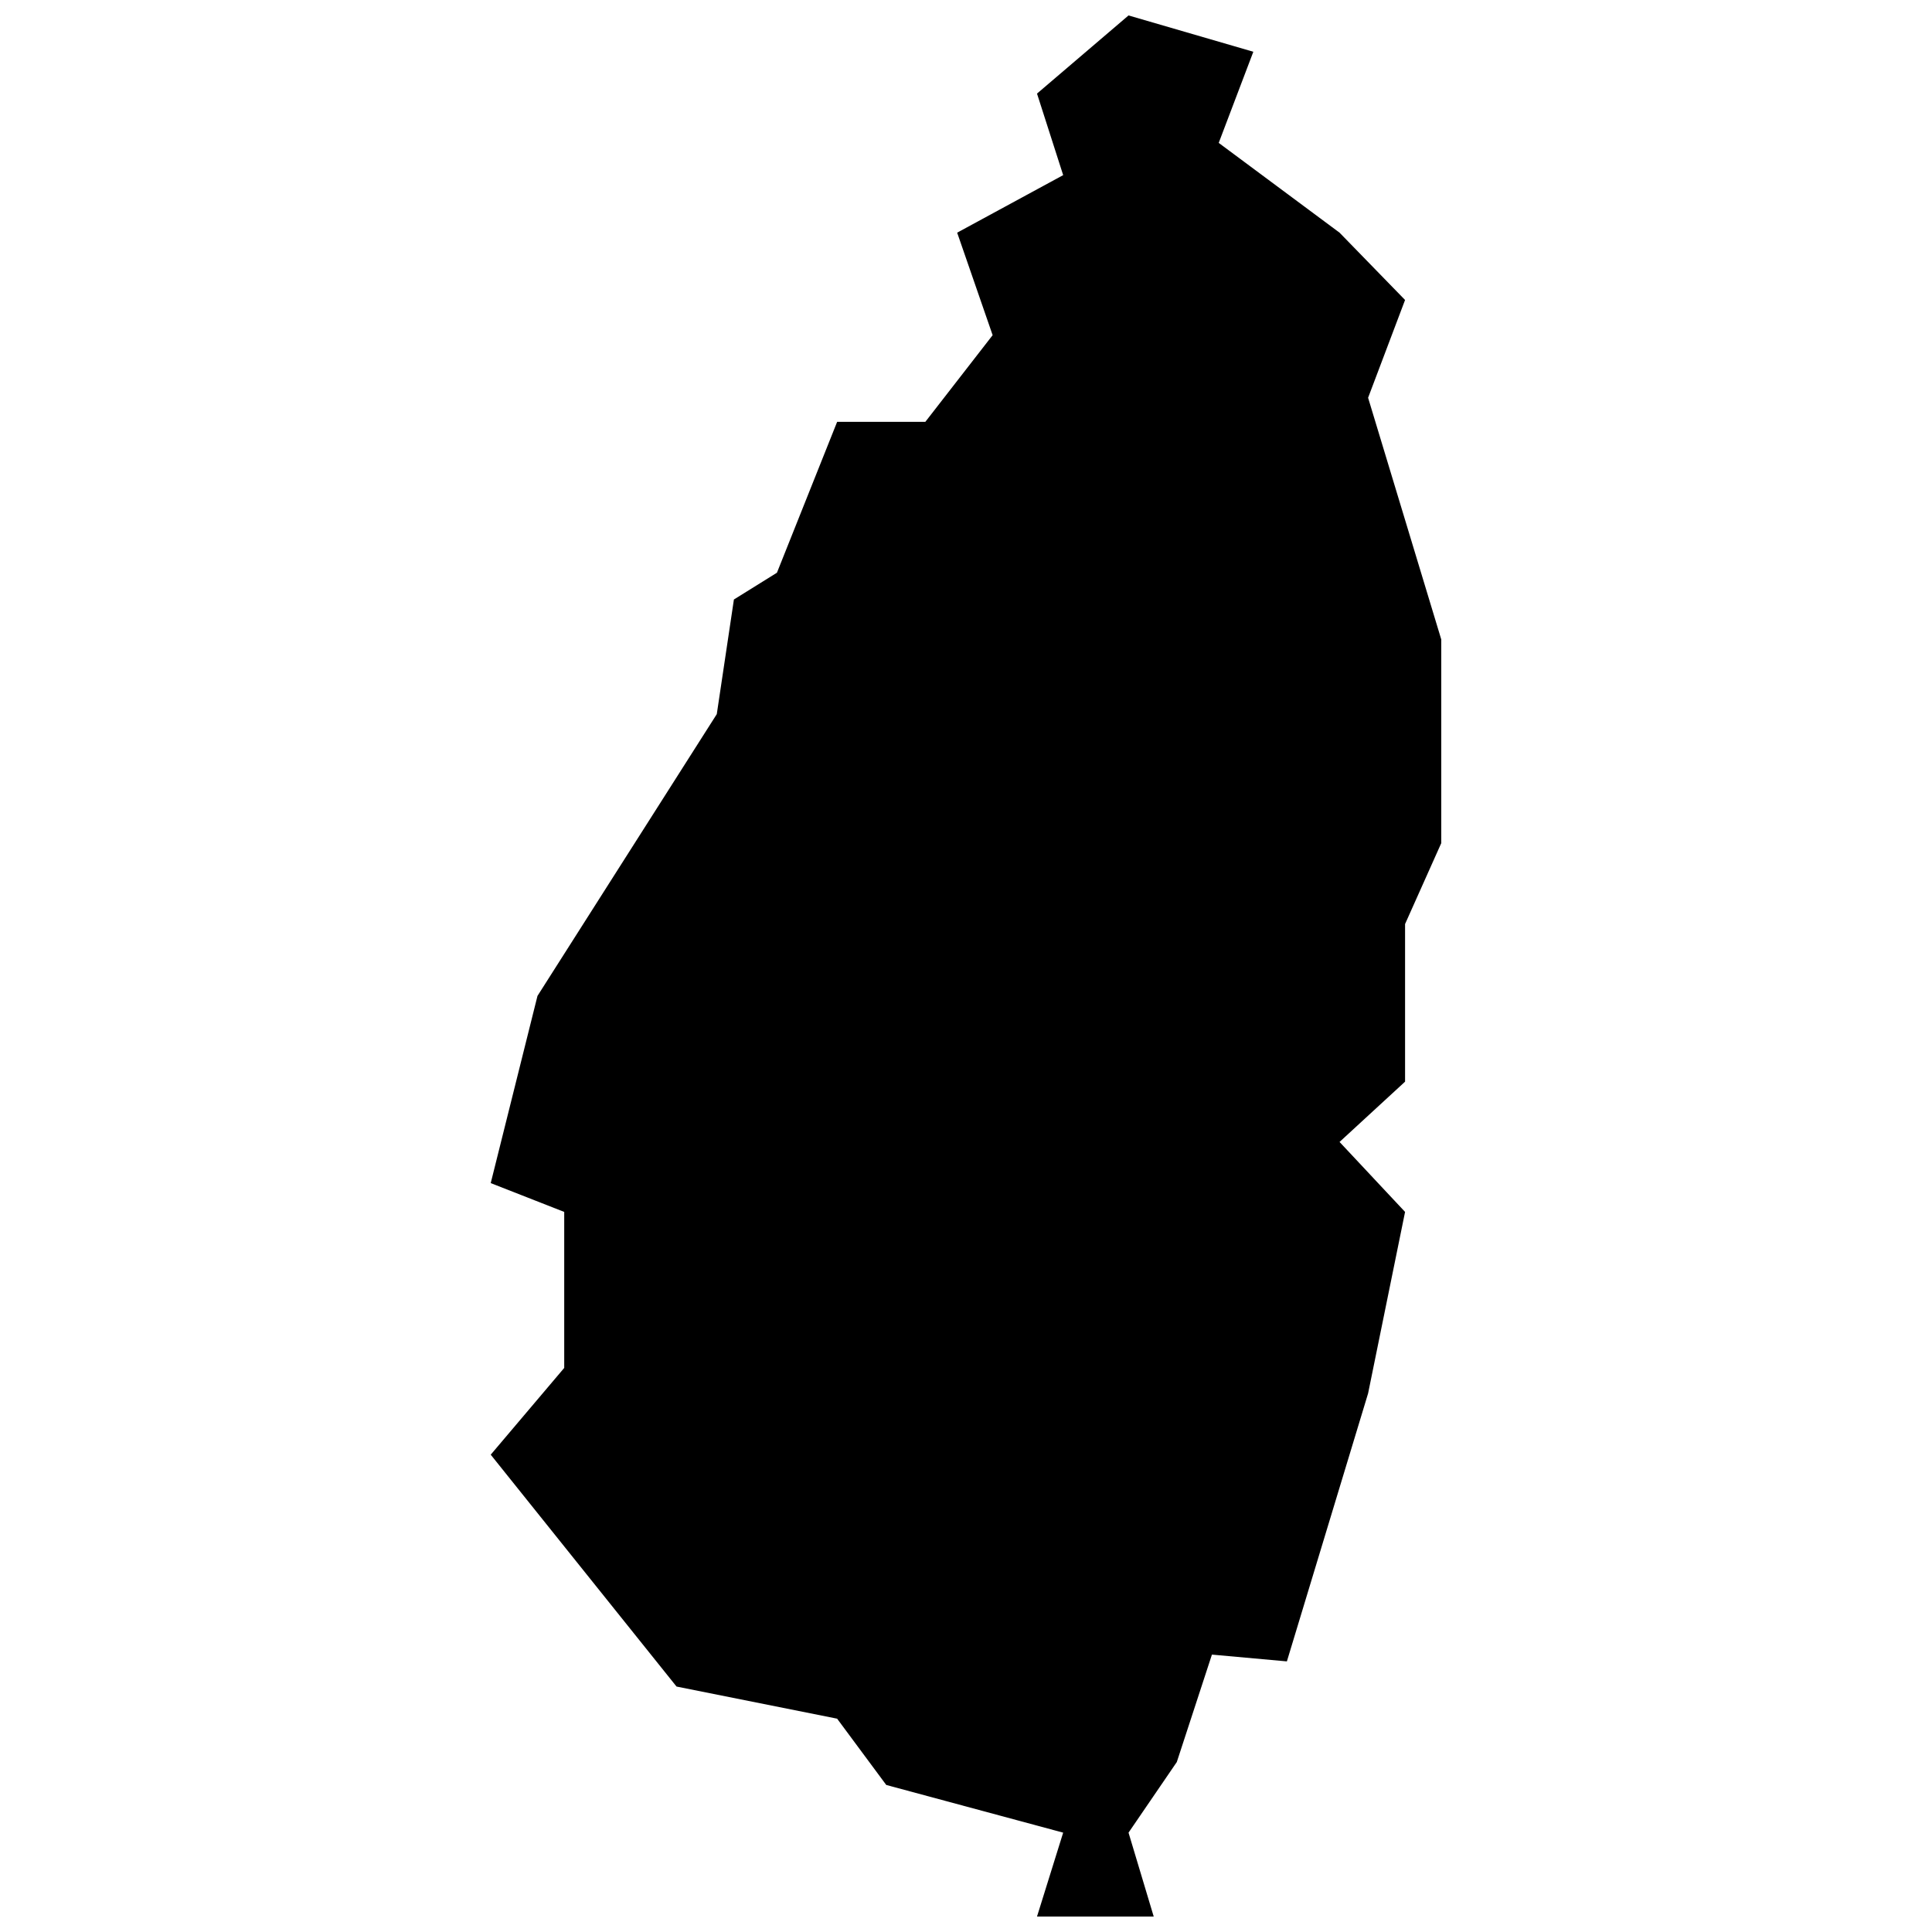 <?xml version="1.0" encoding="UTF-8"?>
<!-- Uploaded to: SVG Repo, www.svgrepo.com, Generator: SVG Repo Mixer Tools -->
<svg width="800px" height="800px" version="1.1" viewBox="144 144 512 512" xmlns="http://www.w3.org/2000/svg">
 <defs>
  <clipPath id="a">
   <path d="m274 148.09h252v503.81h-252z"/>
  </clipPath>
 </defs>
 <g clip-path="url(#a)">
  <path d="m425.75 629.67-46.883-12.637-13.02-17.566-42.562-8.516-49.238-61.445 19.477-22.992v-41.344l-19.477-7.637 12.391-49.609 47.516-74.672 4.539-30.379 11.402-7.094 15.953-39.98h23.371l17.84-22.977-9.402-27.164 28.094-15.246-6.934-21.609 24.254-20.711 33.074 9.625-9.172 24.152 32.02 23.789 17.363 17.84-9.797 25.914 19.391 64.059v53.965l-9.594 21.445v41.77l-17.363 15.977 17.363 18.543-9.797 48.086-21.523 71.027-19.863-1.797-9.309 28.469-12.793 18.715 6.672 22.23h-30.926z" fill-rule="evenodd"/>
 </g>
</svg>